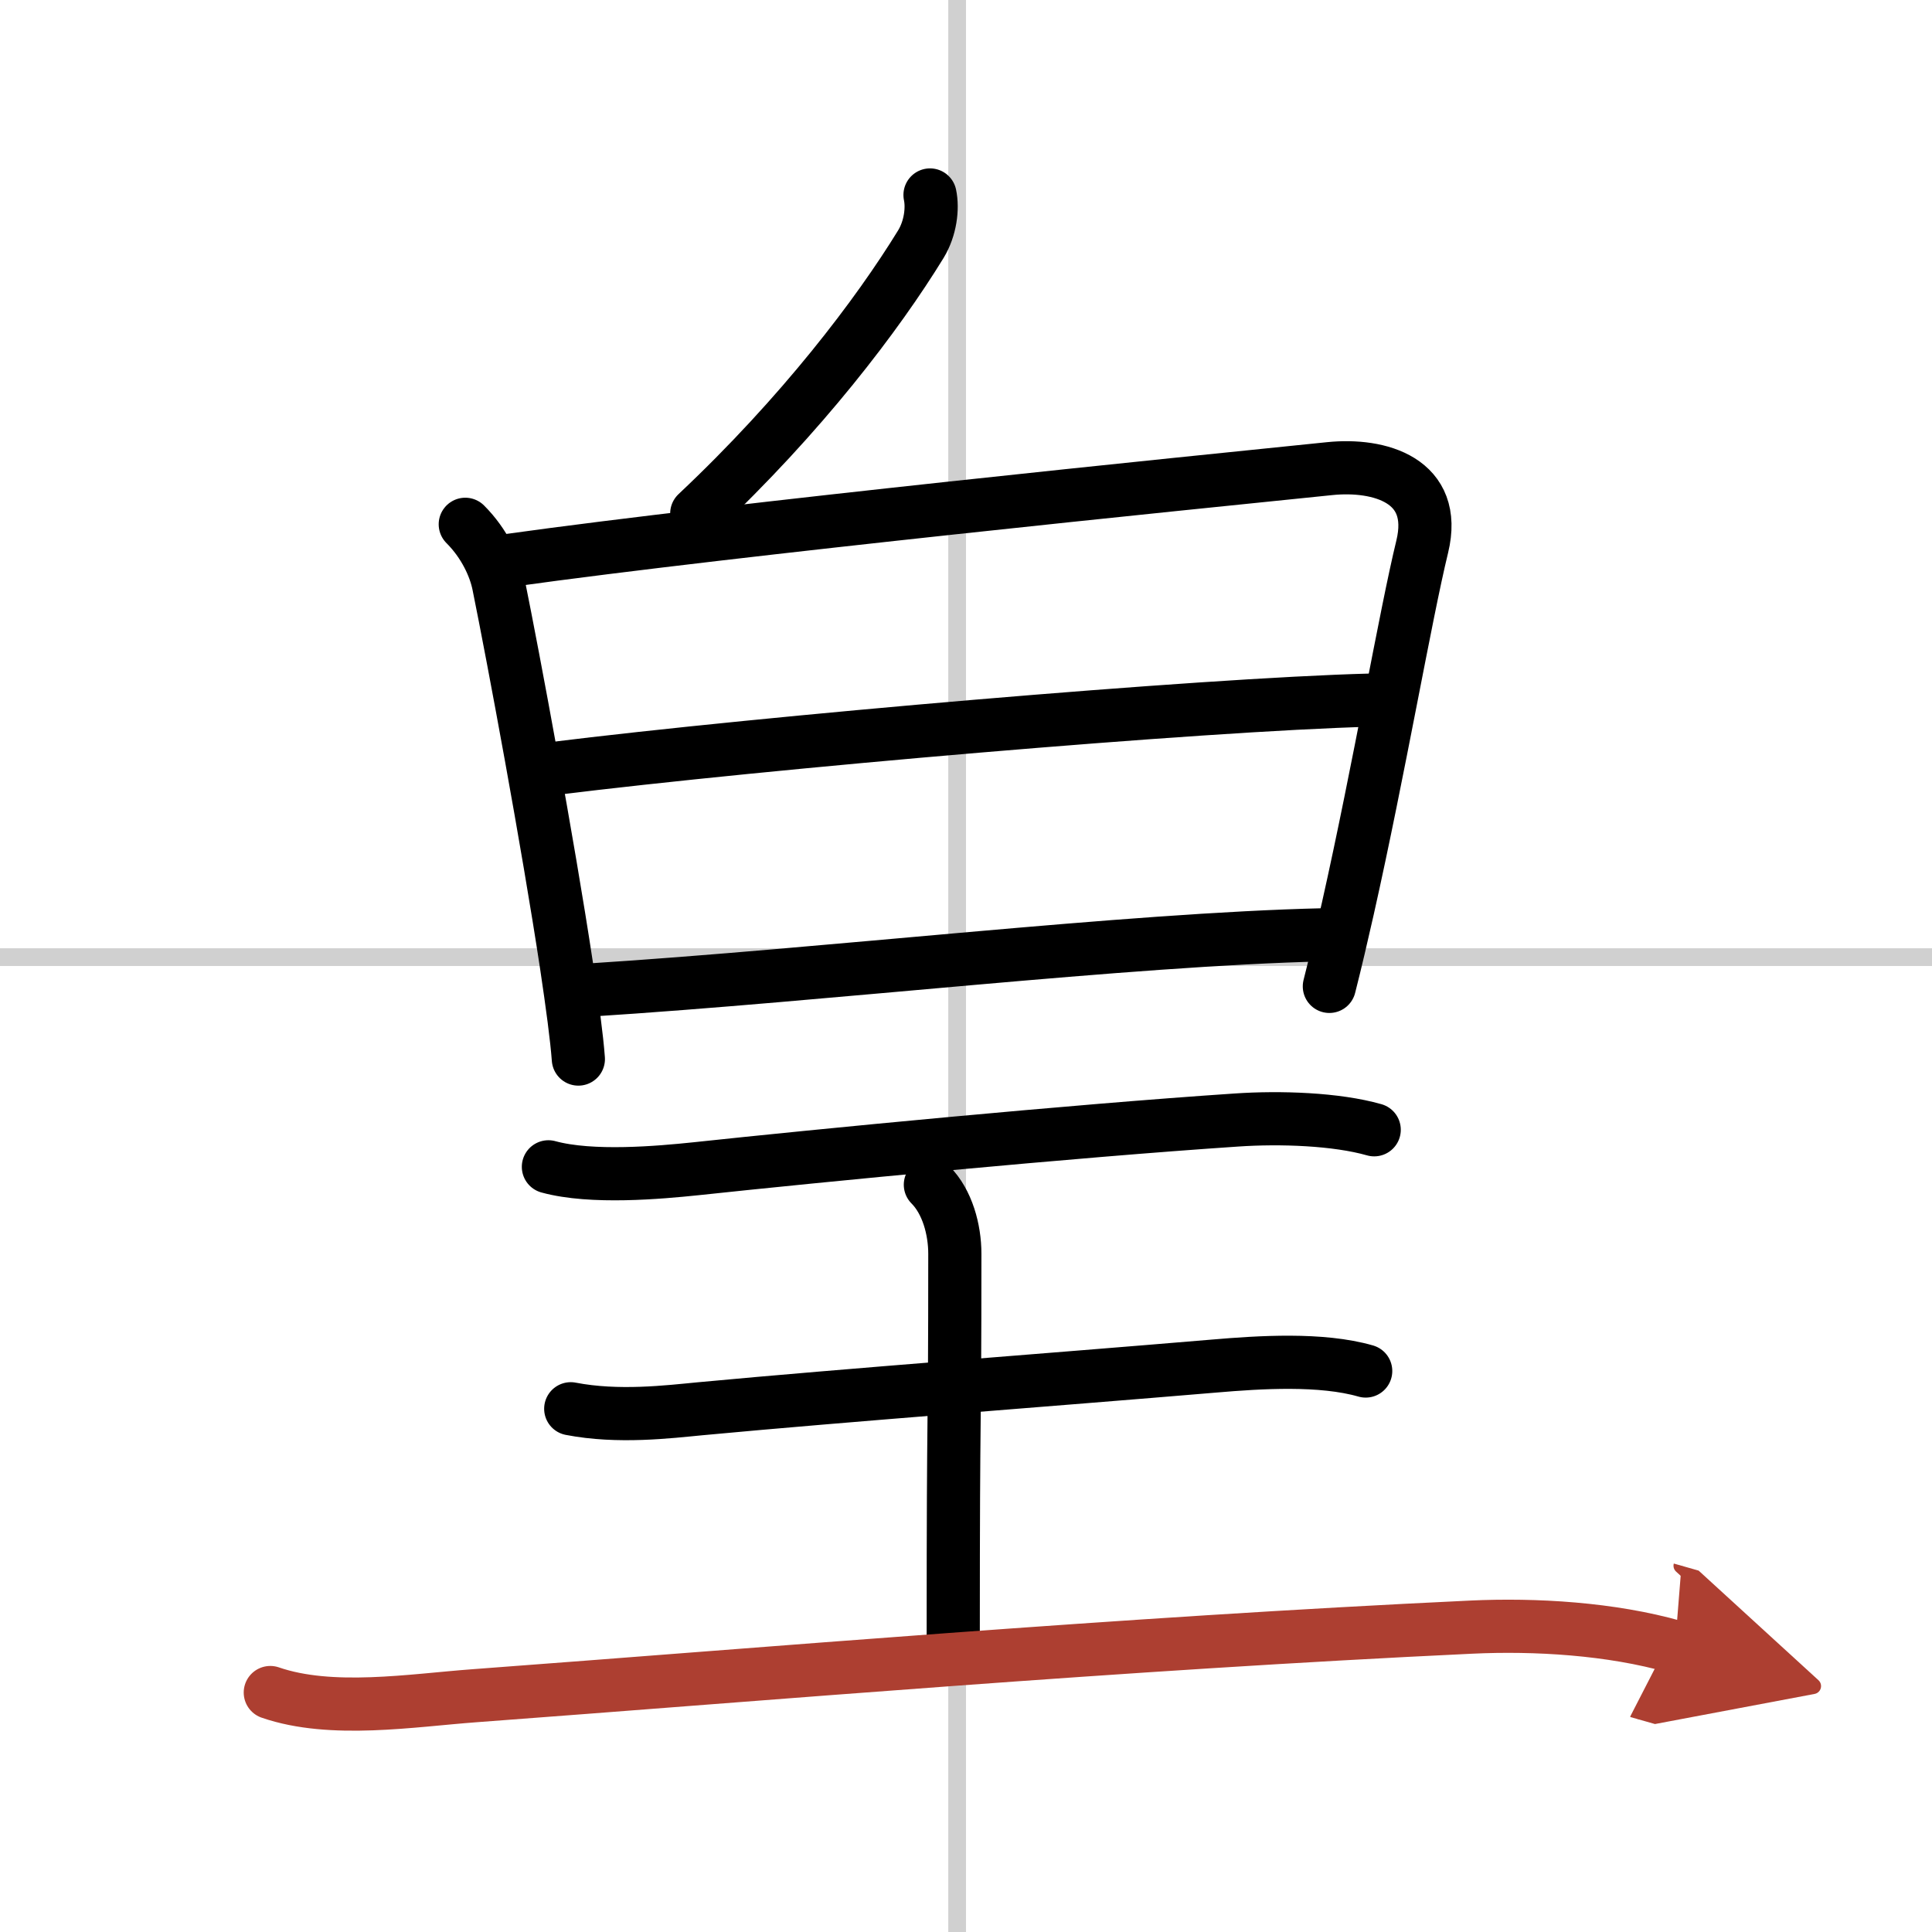 <svg width="400" height="400" viewBox="0 0 109 109" xmlns="http://www.w3.org/2000/svg"><defs><marker id="a" markerWidth="4" orient="auto" refX="1" refY="5" viewBox="0 0 10 10"><polyline points="0 0 10 5 0 10 1 5" fill="#ad3f31" stroke="#ad3f31"/></marker></defs><g fill="none" stroke="#000" stroke-linecap="round" stroke-linejoin="round" stroke-width="3"><rect width="100%" height="100%" fill="#fff" stroke="#fff"/><line x1="54" x2="54" y2="109" stroke="#d0d0d0" stroke-width="1"/><line x2="109" y1="54" y2="54" stroke="#d0d0d0" stroke-width="1"/><path d="m52.47 11c0.16 0.75 0.03 1.88-0.52 2.78-2.43 3.96-6.7 9.6-12.64 15.19"/><path d="m26.25 29.58c1.09 1.09 1.68 2.41 1.88 3.4 0.85 4.19 2.78 14.55 3.83 21.49 0.33 2.21 0.58 4.07 0.67 5.28"/><path d="m28.69 31.62c12.98-1.81 38.21-4.35 46.32-5.18 2.82-0.29 6.14 0.65 5.23 4.4-0.95 3.9-2.42 12.5-4.2 20.43-0.34 1.5-0.68 2.97-1.04 4.38"/><path d="m31.13 43.37c11.99-1.49 36.62-3.62 46.19-3.87"/><path d="M33.19,55.86C46.75,55,63.5,53,74.69,52.74"/><path d="m30.94 65.83c2.44 0.67 6.29 0.32 8.31 0.11 7-0.75 21.22-2.13 30.5-2.75 2.48-0.17 5.64-0.06 7.78 0.55"/><path d="m52.49 66.84c0.96 0.96 1.38 2.54 1.38 3.89 0 11.4-0.09 7.28-0.09 21.47"/><path d="m32.2 79.48c2.68 0.52 5.52 0.17 7.3 0 8.56-0.8 19.28-1.59 29.01-2.41 2.57-0.22 6.04-0.44 8.54 0.28"/><path d="M15.25,95.49c3.45,1.19,7.99,0.44,11.52,0.18C43.32,94.44,63.25,92.73,83,91.8c3.62-0.17,7.88,0.08,11.5,1.11" marker-end="url(#a)" stroke="#ad3f31"/></g></svg>
